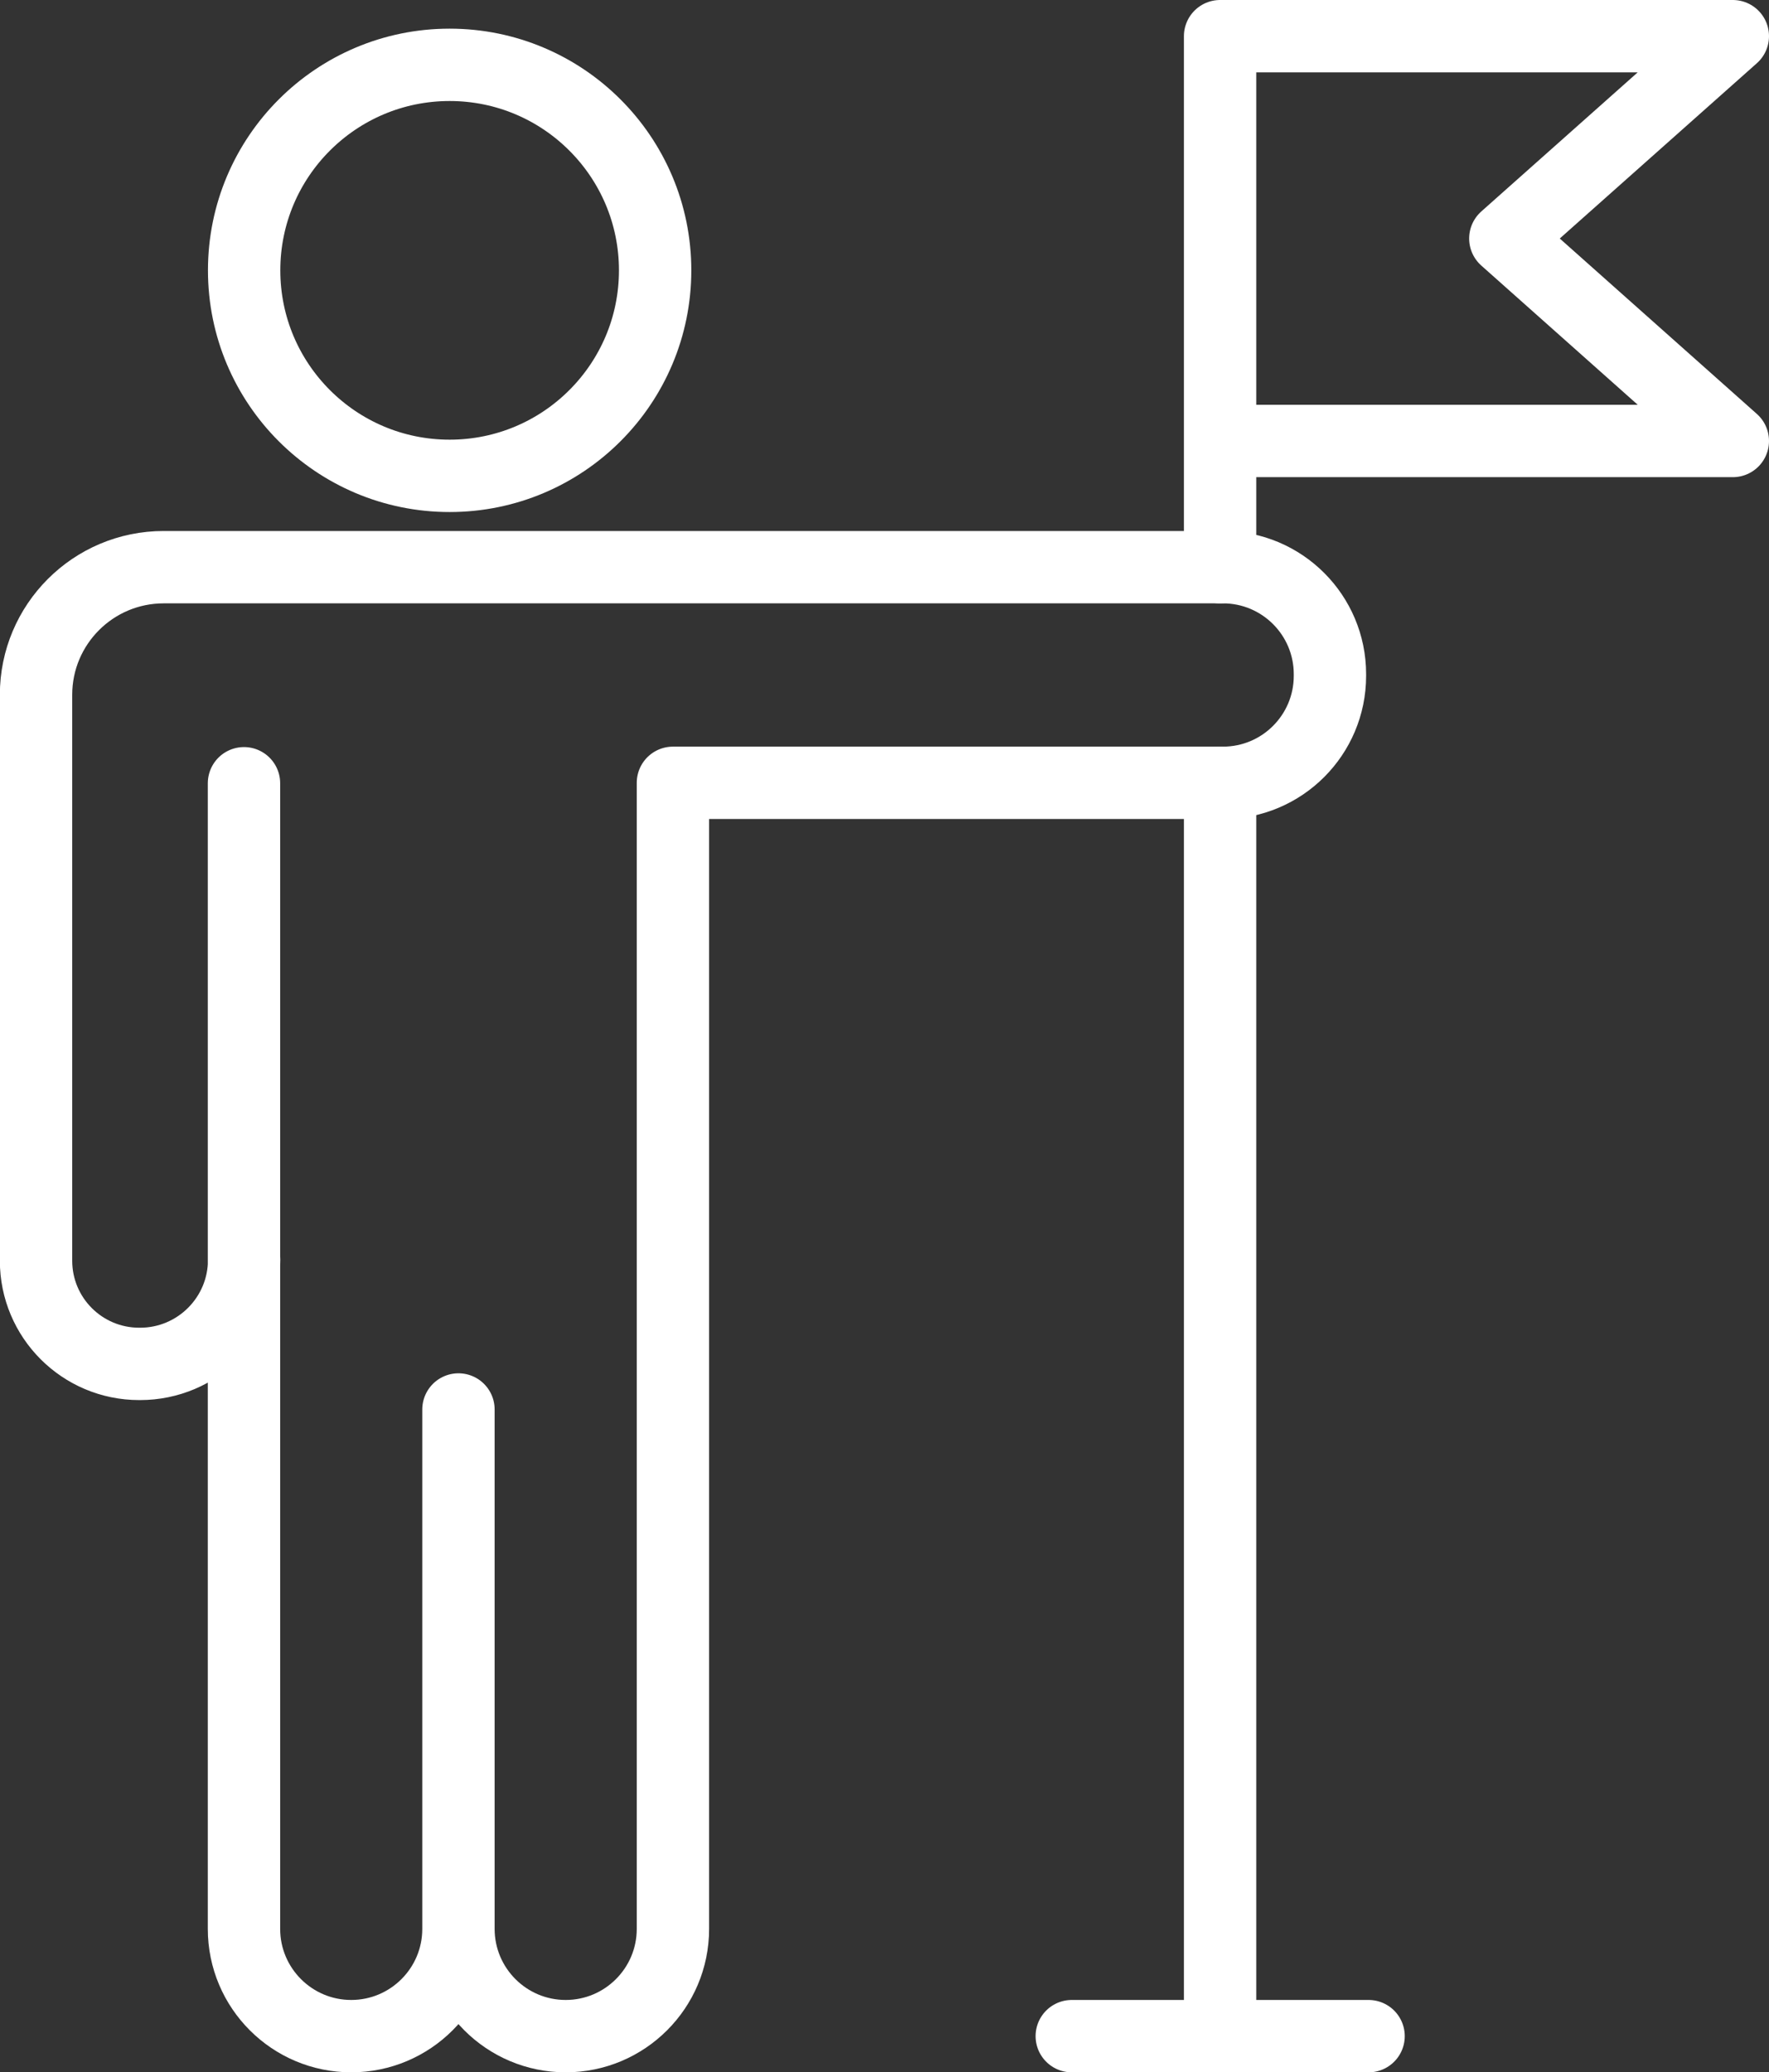<?xml version="1.0" encoding="UTF-8"?>
<svg id="Ebene_2" data-name="Ebene 2" xmlns="http://www.w3.org/2000/svg" viewBox="0 0 122.24 143.19">
  <rect x="0" y="0" width="122.24" height="143.19" fill="#333333" stroke="none"/>
  <defs>
    <style>
      .cls-1 {
        fill: none;
        stroke: #fff;
        stroke-linecap: round;
        stroke-linejoin: round;
        stroke-width: 5px;
      }
    </style>
  </defs>
  <g id="Icons">
    <g>
      <g>
        <line class="cls-1" x1="74.06" y1="140.69" x2="94.57" y2="140.69"/>
        <line class="cls-1" x1="84.31" y1="54.09" x2="84.31" y2="140.69"/>
        <polyline class="cls-1" points="84.31 30.47 119.74 30.47 104.02 16.48 119.74 2.5 84.31 2.5 84.31 39.19"/>
      </g>
      <g>
        <circle class="cls-1" cx="31.07" cy="18.68" r="14.2"/>
        <path class="cls-1" d="M16.87,87.05c0,3.97-3.22,7.19-7.19,7.19h-.06c-3.94,0-7.13-3.19-7.13-7.13v-39.1c0-4.87,3.95-8.82,8.82-8.82h73.2c4.08,0,7.39,3.31,7.39,7.39v.12c0,4.08-3.31,7.39-7.39,7.39h-38.01s0,79.19,0,79.19c0,4.09-3.32,7.41-7.41,7.41h0c-4.09,0-7.41-3.32-7.41-7.41v-35.89s0,35.89,0,35.89c0,4.09-3.32,7.41-7.41,7.41h0c-4.09,0-7.41-3.32-7.41-7.41V54.12"/>
      </g>
    </g>
  </g>
</svg>